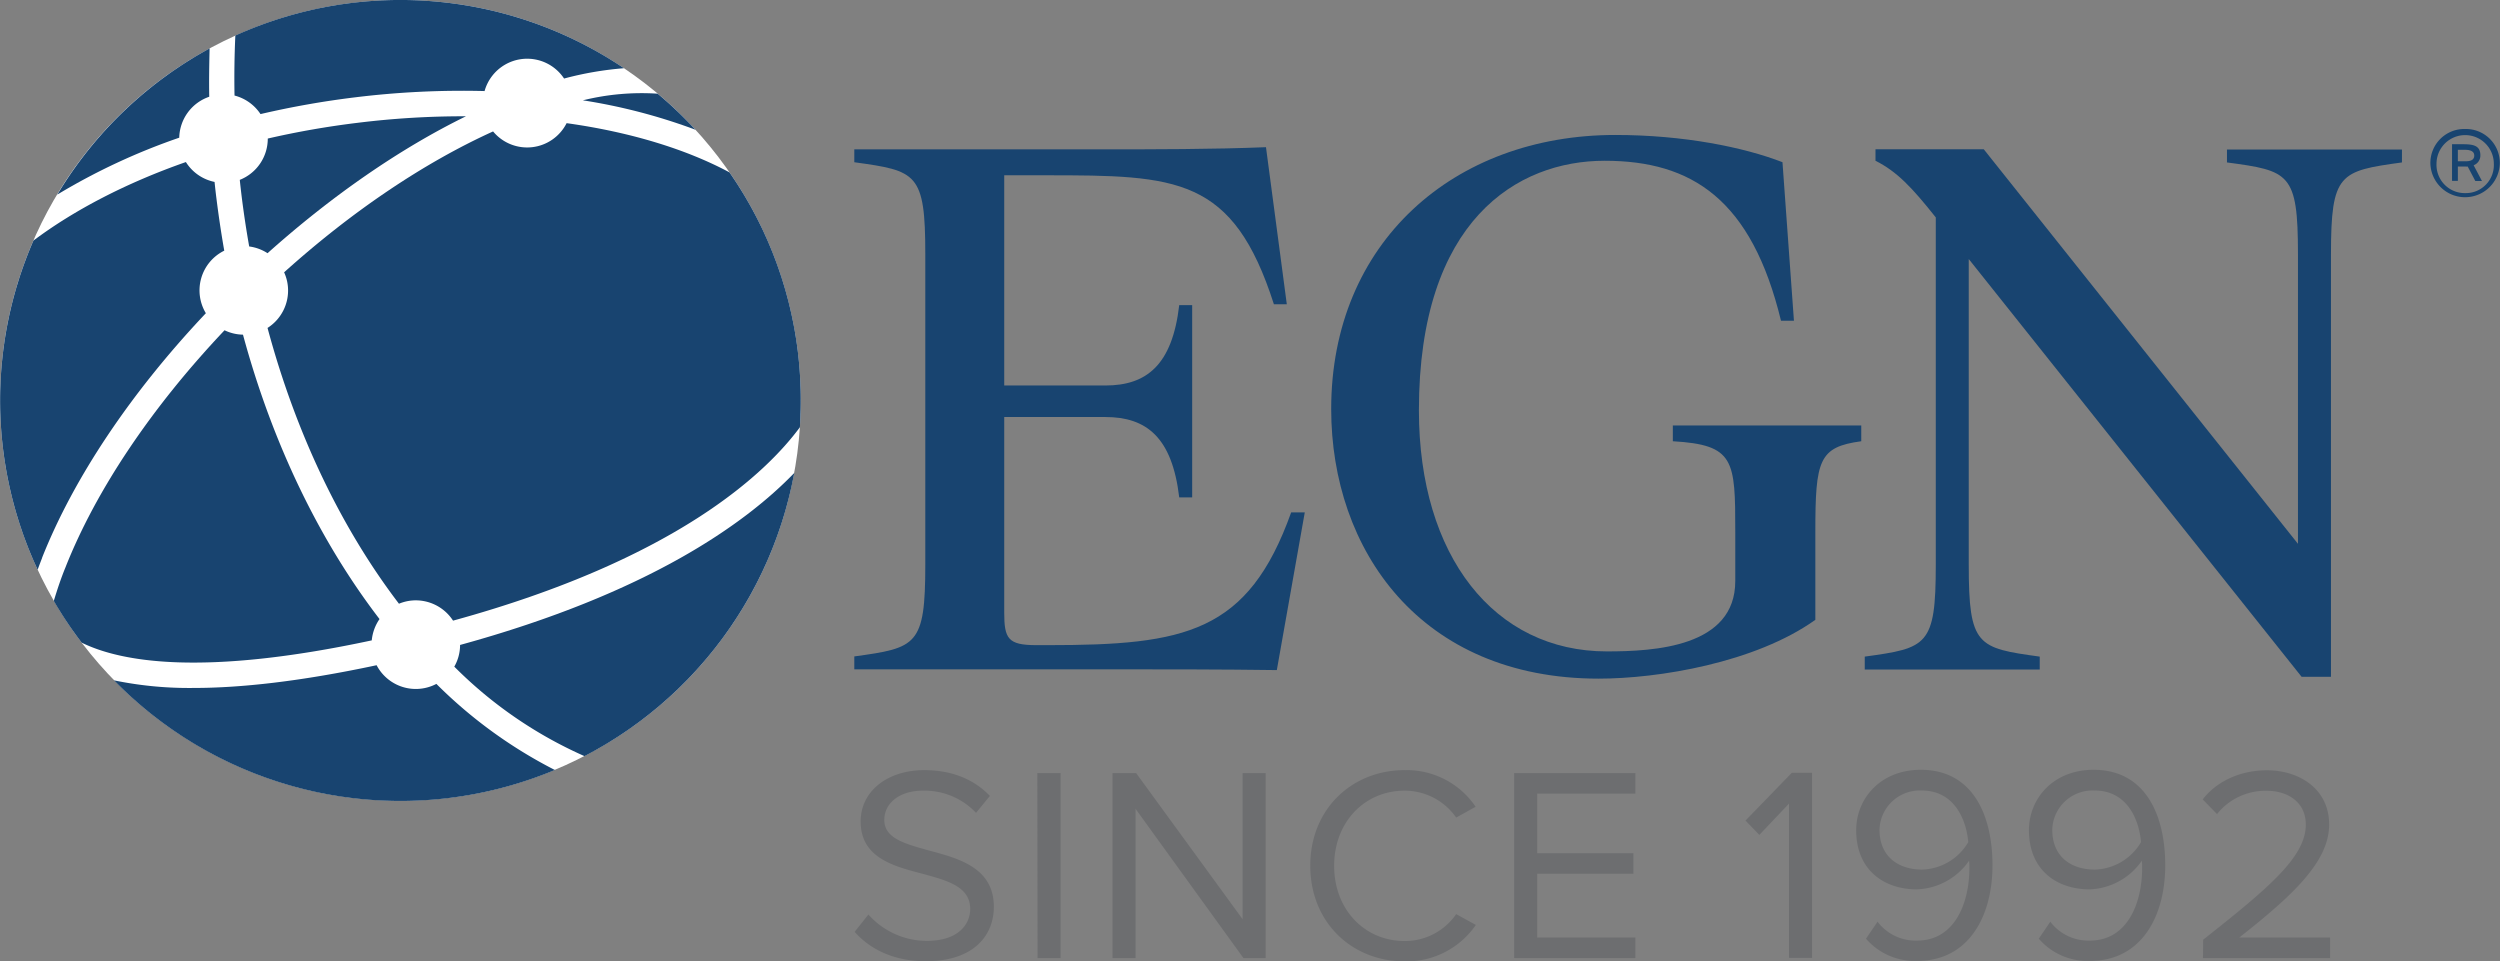 <svg id="Layer_10_70pct" data-name="Layer 10 70pct" xmlns="http://www.w3.org/2000/svg" viewBox="0 0 523.29 201.23"><rect x="0" y="0" width="523.29" height="201.23" fill="#808080" stroke="none"/><defs><style>.cls-1{fill:#184470;}.cls-2{fill:#fff;}.cls-3{fill:none;}.cls-4{fill:#6d6e70;}</style></defs><path class="cls-1" d="M234.07,140.1H178.82v-2.7c13.06-1.8,14.86-2.25,14.86-19.22v-65c0-17-1.8-17.42-14.86-19.22v-2.7h53c9.15,0,22.06,0,33.17-.45l4.36,32.88h-2.7c-8.56-26.72-20.27-27-47.75-27H210.2v44h21.17c8.56,0,14-4.21,15.46-16.82h2.71v40.24h-2.71c-1.49-12.62-6.9-16.82-15.46-16.82H210.2v40.84c0,5.56.75,6.91,6.76,6.91h2.4c28.68,0,41.89-2.56,50.9-27.78h2.85l-5.85,33C256,140.1,243.23,140.1,234.07,140.1Z"/><path class="cls-1" d="M389.59,89.05v3.31c-8.86,1.2-9.61,3.9-9.61,18.92v18.46c-12.61,9-32.89,12.31-45.34,12.31-37.39,0-56-27-56-56.45,0-34.83,25.68-57.35,59.46-57.35,14.27,0,26.88,2.55,35,5.7l2.4,33.18h-2.71c-6.15-25.37-18.61-33.48-36.93-33.48C317.67,33.65,297,46,297,85.9c0,30.48,15.76,50.45,39.34,50.45,9.91,0,26.88-.9,26.88-14.72V111.28c0-15-.15-18.17-13.07-18.92V89.05Z"/><path class="cls-1" d="M466.14,34v-2.7h36.63V34c-13.06,1.8-14.86,2.25-14.86,19.22v88.44h-6.15L412.09,54.22v64c0,17,1.8,17.42,14.86,19.22v2.7H390.32v-2.7c13.06-1.8,14.87-2.25,14.87-19.22V45.51c-5-6.3-8.12-9.6-12.62-11.86v-2.4h22.67L481,113.83V53.17C481,36.2,479.2,35.75,466.14,34Z"/><path class="cls-1" d="M516,27a7.1,7.1,0,0,1,7.25,7.28,7.27,7.27,0,0,1-14.53,0A7.1,7.1,0,0,1,516,27Zm0,13.42a5.87,5.87,0,0,0,6-6.14,6,6,0,1,0-12,0A5.91,5.91,0,0,0,516,40.42Zm.53-5.56a3,3,0,0,1-.43,0h-1.63v3h-1.22V30.19h2.33c2.25,0,3.6.35,3.6,2.33a2.17,2.17,0,0,1-1.41,2.07l1.74,3.29h-1.39Zm-.54-3.5h-1.52v2.4h1.59c1.28,0,1.84-.39,1.84-1.22S517.13,31.36,516,31.36Z"/><ellipse class="cls-2" cx="83.82" cy="83.81" rx="83.8" ry="83.81"/><path class="cls-1" d="M49.09,20a9.28,9.28,0,0,1,5.44,3.88,186.57,186.57,0,0,1,19.66-3.49,184.22,184.22,0,0,1,27.24-1.33,9.26,9.26,0,0,1,16.64-2.62,69.33,69.33,0,0,1,12.54-2.16A83.84,83.84,0,0,0,49.26,7.44c-.19,4.14-.25,8.35-.17,12.6"/><path class="cls-1" d="M77.82,134a9.39,9.39,0,0,1,1.62-4.42C67.06,113.45,57.09,93.09,50.86,70.05A9.17,9.17,0,0,1,47,69.13c-15.19,16.05-26.87,33.38-33.28,49.59-1,2.43-1.77,4.79-2.46,7.07a82.42,82.42,0,0,0,5.84,8.73c8.29,4.07,25.46,7.08,60.72-.48"/><path class="cls-1" d="M122,21a119.6,119.6,0,0,1,22.93,5.92l.64.24a83,83,0,0,0-7.91-7.55A51.33,51.33,0,0,0,122,21"/><path class="cls-1" d="M96.3,135a9.11,9.11,0,0,1-1.21,4.54,89.64,89.64,0,0,0,27.25,18.73A84,84,0,0,0,166.25,99C156,109.62,135.63,124.2,96.3,135"/><path class="cls-1" d="M86.31,125.69a9.3,9.3,0,0,1,8.52,4.22c46.94-12.88,65.71-31.14,72.6-40.48A85.15,85.15,0,0,0,167,73.59a83.4,83.4,0,0,0-14.31-37.51c-9.16-4.9-20.84-8.45-34.09-10.3a9.25,9.25,0,0,1-15.39,1.73C88.75,34.07,73.65,44.24,59.47,57a9.15,9.15,0,0,1,.8,3.07A9.28,9.28,0,0,1,56,68.64C62,91,71.59,110.75,83.51,126.37a9.27,9.27,0,0,1,2.8-.68"/><path class="cls-1" d="M8.8,116.77C15.44,100,27.47,82.08,43.09,65.56a9.26,9.26,0,0,1,3.85-13.09Q46,47.1,45.31,41.59c-.15-1.17-.28-2.34-.4-3.51a9.26,9.26,0,0,1-6-4.16C26.37,38.31,15.48,44,7,50.36a83.79,83.79,0,0,0,.88,68.89c.3-.82.61-1.64.94-2.48"/><path class="cls-1" d="M50.19,37.64c.11,1.1.24,2.2.37,3.3q.67,5.4,1.6,10.65A9.25,9.25,0,0,1,56,53c13.42-12,27.68-21.88,41.53-28.66a179.28,179.28,0,0,0-22.7,1.37A181.49,181.49,0,0,0,56.05,29a9.28,9.28,0,0,1-5.86,8.65"/><path class="cls-1" d="M91.36,143.14a9.26,9.26,0,0,1-12.53-3.9C62.9,142.64,50.36,144,40.52,144a77.69,77.69,0,0,1-16.65-1.59,83.8,83.8,0,0,0,92.27,18.76,98.2,98.2,0,0,1-24.78-18"/><path class="cls-1" d="M37.52,28.82a9.27,9.27,0,0,1,6.28-8.57c-.07-3.4,0-6.77.07-10.11A84.07,84.07,0,0,0,12,40.73,133.32,133.32,0,0,1,37.52,28.82"/><rect class="cls-3" x="347.57" y="167.04" width="14.13" height="6.96"/><path class="cls-4" d="M181.77,191.42a16.38,16.38,0,0,0,12.2,5.52c6.91,0,9.11-3.72,9.11-6.68,0-4.64-4.7-5.92-9.81-7.32-6.21-1.62-13.12-3.36-13.12-11,0-6.39,5.69-10.74,13.29-10.74,5.93,0,10.51,2,13.76,5.4l-2.9,3.54a14.82,14.82,0,0,0-11.2-4.64c-4.65,0-8,2.49-8,6.15,0,3.89,4.47,5,9.41,6.39,6.33,1.68,13.52,3.66,13.52,11.78,0,5.64-3.83,11.38-14.28,11.38-6.73,0-11.67-2.55-14.86-6.15Z"/><path class="cls-4" d="M217.13,161.81H222v38.73h-4.82Z"/><path class="cls-4" d="M237.69,169.3v31.24h-4.82V161.81h4.93l22.3,30.6v-30.6h4.82v38.73h-4.65Z"/><path class="cls-4" d="M274.26,181.2c0-11.9,8.77-20,19.74-20a17.41,17.41,0,0,1,14.87,7.67l-4.07,2.26a13.13,13.13,0,0,0-10.8-5.63c-8.3,0-14.74,6.5-14.74,15.73s6.44,15.74,14.74,15.74a13,13,0,0,0,10.8-5.63l4.12,2.26A17.6,17.6,0,0,1,294,201.23C283,201.23,274.26,193.11,274.26,181.2Z"/><path class="cls-4" d="M316.94,161.81h25.37v4.3H321.76v12.48H341.9v4.3H321.76v13.35h20.55v4.3H316.94Z"/><path class="cls-4" d="M374.47,168.2l-6.21,6.56-2.9-3,9.69-10h4.24v38.73h-4.82Z"/><path class="cls-4" d="M393,192.93a10,10,0,0,0,8.31,3.95c7.83,0,10.91-7.84,10.91-15.15a13.65,13.65,0,0,0-.06-1.57,13.89,13.89,0,0,1-10.91,6c-7,0-12.72-4.13-12.72-12.37,0-6.68,5.11-12.66,13.53-12.66,10.86,0,15,9.47,15,20s-4.88,20-15.73,20a13.47,13.47,0,0,1-10.75-4.65Zm9.29-27.46a8.44,8.44,0,0,0-8.88,8.18c0,5.7,4,8.37,8.94,8.37a11.6,11.6,0,0,0,9.64-5.75C411.57,171.45,409,165.47,402.28,165.47Z"/><path class="cls-4" d="M429.16,192.93a10,10,0,0,0,8.31,3.95c7.83,0,10.91-7.84,10.91-15.15a13.65,13.65,0,0,0-.06-1.57,13.89,13.89,0,0,1-10.91,6c-7,0-12.72-4.13-12.72-12.37,0-6.68,5.11-12.66,13.53-12.66,10.86,0,15,9.47,15,20s-4.88,20-15.73,20a13.43,13.43,0,0,1-10.74-4.65Zm9.29-27.46a8.44,8.44,0,0,0-8.88,8.18c0,5.7,3.95,8.37,8.94,8.37a11.6,11.6,0,0,0,9.64-5.75C447.74,171.45,445.19,165.47,438.45,165.47Z"/><path class="cls-4" d="M461.15,196.7c13.94-11,21.49-17.41,21.49-24.09,0-4.93-4.07-7.08-8.07-7.08a12.94,12.94,0,0,0-10.51,4.87l-3-3.07c3-3.89,8-6.1,13.47-6.1,6.44,0,13,3.66,13,11.38,0,7.9-8,15.1-18.81,23.63h19v4.3h-26.6Z"/></svg>